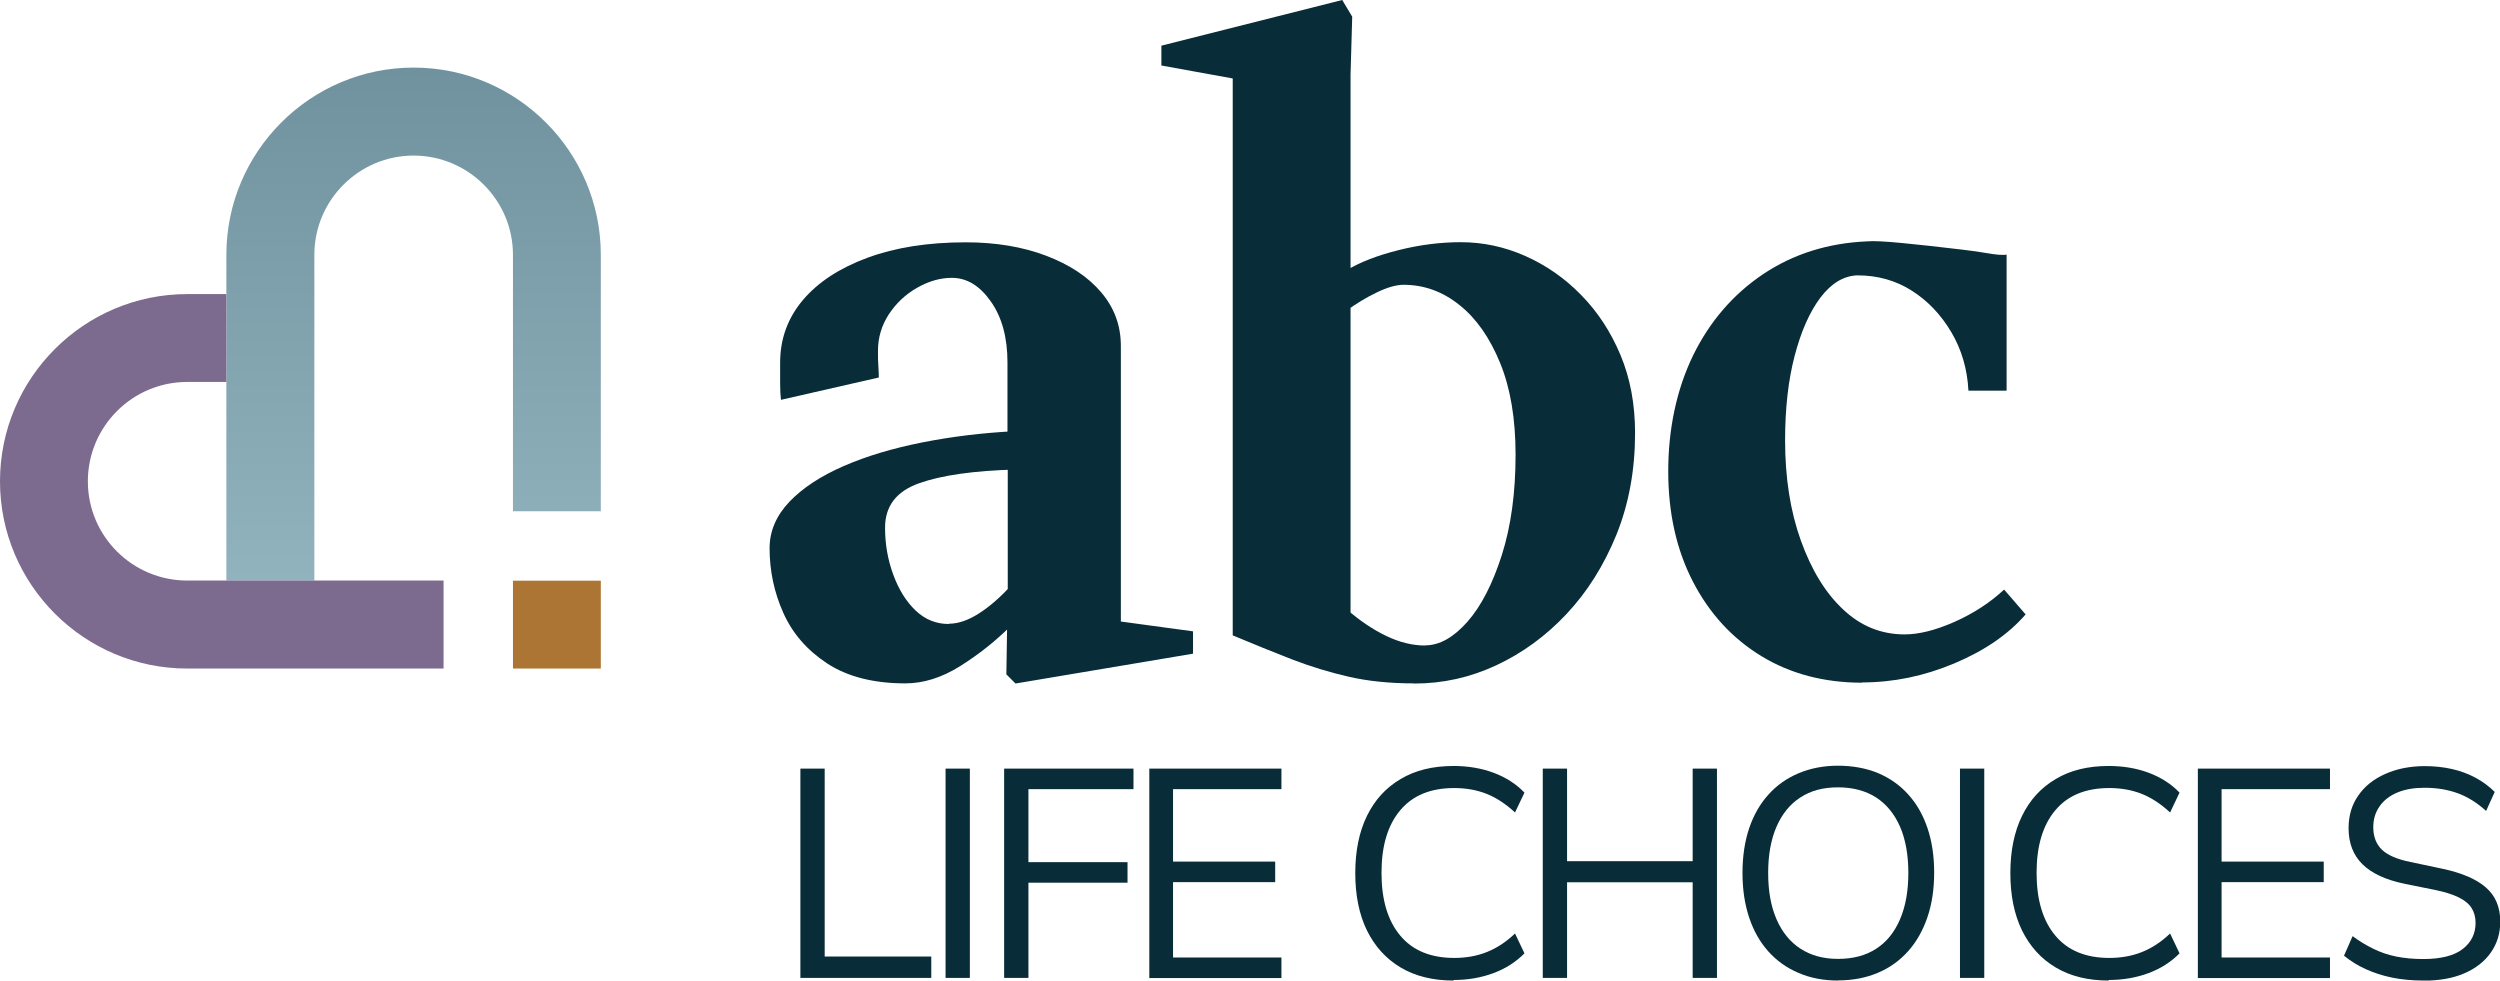 <?xml version="1.0" encoding="UTF-8"?><svg id="Layer_2" xmlns="http://www.w3.org/2000/svg" xmlns:xlink="http://www.w3.org/1999/xlink" viewBox="0 0 180.13 70.65"><defs><style>.cls-1{fill:#082d38;}.cls-2{fill:#ad7533;}.cls-3{fill:url(#linear-gradient);}.cls-4{fill:#7d6a8f;}</style><linearGradient id="linear-gradient" x1="29.8" y1="4.87" x2="29.8" y2="41.83" gradientUnits="userSpaceOnUse"><stop offset="0" stop-color="#70929e"/><stop offset="1" stop-color="#91b3be"/></linearGradient></defs><g id="Layer_1-2"><path class="cls-1" d="M57.67,70.46v-15.08h1.75v13.54h7.68v1.54h-9.43Z"/><path class="cls-1" d="M68.13,70.46v-15.08h1.75v15.08h-1.75Z"/><path class="cls-1" d="M72.35,70.46v-15.08h9.32v1.48h-7.57v5.26h7.14v1.48h-7.14v6.86h-1.75Z"/><path class="cls-1" d="M82.81,70.46v-15.08h9.52v1.48h-7.81v5.22h7.36v1.48h-7.36v5.43h7.81v1.48h-9.52Z"/><path class="cls-1" d="M104.73,70.65c-1.48,0-2.75-.31-3.81-.94-1.06-.63-1.86-1.52-2.43-2.67-.56-1.15-.84-2.53-.84-4.13s.28-2.97.84-4.12c.56-1.15,1.37-2.04,2.43-2.66,1.05-.63,2.32-.94,3.81-.94,1.04,0,2,.16,2.89.49.88.33,1.63.81,2.22,1.43l-.68,1.43c-.66-.61-1.34-1.06-2.04-1.34-.71-.28-1.49-.42-2.34-.42-1.7,0-2.99.53-3.89,1.6-.9,1.07-1.35,2.57-1.35,4.51s.45,3.45,1.35,4.52c.9,1.08,2.2,1.61,3.89,1.61.86,0,1.64-.14,2.34-.42.71-.28,1.39-.72,2.04-1.34l.68,1.43c-.6.61-1.34,1.09-2.22,1.42s-1.85.5-2.89.5Z"/><path class="cls-1" d="M111.16,70.46v-15.08h1.75v6.67h9.05v-6.67h1.75v15.08h-1.75v-6.89h-9.05v6.89h-1.75Z"/><path class="cls-1" d="M132.43,70.65c-1.04,0-1.99-.18-2.84-.55-.86-.36-1.58-.88-2.18-1.55-.6-.67-1.06-1.48-1.38-2.44-.32-.96-.48-2.02-.48-3.21s.16-2.27.48-3.22c.32-.95.78-1.75,1.38-2.42s1.32-1.18,2.17-1.54c.85-.36,1.8-.55,2.85-.55s2.03.18,2.88.53c.85.36,1.58.87,2.18,1.54.61.67,1.07,1.48,1.39,2.43.32.95.48,2.01.48,3.2s-.16,2.27-.49,3.23c-.33.96-.79,1.77-1.39,2.44-.6.67-1.32,1.19-2.17,1.55-.85.36-1.81.55-2.88.55ZM132.43,69.09c1.08,0,2-.24,2.75-.73.75-.48,1.32-1.19,1.72-2.12s.6-2.04.6-3.34-.2-2.42-.6-3.34c-.4-.91-.97-1.61-1.72-2.1-.75-.48-1.66-.73-2.75-.73s-1.96.24-2.71.73c-.75.48-1.32,1.19-1.72,2.11-.4.92-.6,2.03-.6,3.33s.2,2.41.6,3.33c.4.92.97,1.63,1.72,2.12.75.49,1.65.74,2.71.74Z"/><path class="cls-1" d="M141.22,70.46v-15.08h1.75v15.08h-1.75Z"/><path class="cls-1" d="M151.93,70.65c-1.48,0-2.75-.31-3.81-.94-1.06-.63-1.86-1.52-2.43-2.67-.56-1.15-.84-2.53-.84-4.13s.28-2.97.84-4.12c.56-1.15,1.37-2.04,2.43-2.66,1.05-.63,2.32-.94,3.81-.94,1.04,0,2,.16,2.89.49.88.33,1.63.81,2.22,1.43l-.68,1.43c-.66-.61-1.34-1.06-2.04-1.34-.71-.28-1.49-.42-2.34-.42-1.7,0-2.99.53-3.89,1.6-.9,1.07-1.35,2.57-1.35,4.51s.45,3.45,1.35,4.52c.9,1.08,2.2,1.61,3.89,1.61.86,0,1.64-.14,2.34-.42.71-.28,1.39-.72,2.04-1.34l.68,1.43c-.6.61-1.34,1.09-2.22,1.42s-1.85.5-2.89.5Z"/><path class="cls-1" d="M158.36,70.46v-15.08h9.52v1.48h-7.81v5.22h7.36v1.48h-7.36v5.43h7.81v1.48h-9.52Z"/><path class="cls-1" d="M174.57,70.65c-.78,0-1.52-.07-2.21-.21-.69-.14-1.33-.35-1.9-.61-.58-.26-1.1-.59-1.57-.97l.62-1.41c.48.36.98.66,1.49.91.51.25,1.05.44,1.65.56s1.24.18,1.94.18c1.28,0,2.23-.24,2.85-.72s.93-1.11.93-1.89c0-.41-.1-.77-.29-1.07s-.51-.56-.94-.77c-.44-.21-1-.39-1.7-.53l-2.22-.45c-1.34-.28-2.34-.75-3-1.4-.66-.65-1-1.51-1-2.6,0-.9.23-1.68.7-2.35.46-.67,1.11-1.19,1.95-1.56.83-.37,1.79-.56,2.85-.56.68,0,1.33.07,1.95.21s1.18.35,1.7.63c.52.28.98.62,1.38,1.02l-.62,1.37c-.64-.58-1.32-1.01-2.03-1.27-.71-.26-1.51-.4-2.4-.4-.76,0-1.41.11-1.96.34-.55.23-.98.56-1.28.99-.31.44-.46.94-.46,1.51,0,.68.21,1.23.63,1.63.42.4,1.11.69,2.06.88l2.22.47c1.44.3,2.5.75,3.2,1.36s1.04,1.43,1.04,2.47c0,.83-.22,1.56-.67,2.21s-1.09,1.15-1.92,1.51c-.83.36-1.82.53-2.96.53Z"/><path class="cls-3" d="M29.8,4.87c-7.44,0-13.49,6.06-13.49,13.49v23.47h6.34v-23.47c0-3.94,3.21-7.15,7.15-7.15s7.16,3.21,7.16,7.15v18.48h6.33v-18.48c0-7.43-6.05-13.49-13.49-13.49Z"/><path class="cls-4" d="M31.96,41.83v6.34H13.49c-7.44,0-13.49-6.05-13.49-13.49s6.05-13.49,13.49-13.49h2.82v6.33h-2.82c-3.95,0-7.16,3.21-7.16,7.16s3.21,7.15,7.16,7.15h18.47Z"/><rect class="cls-2" x="36.96" y="41.84" width="6.33" height="6.33"/><path class="cls-1" d="M65.26,49.24c-2.31,0-4.19-.48-5.65-1.43-1.46-.96-2.51-2.17-3.17-3.65-.66-1.47-.99-3.03-.99-4.66,0-1.23.48-2.35,1.43-3.35.96-1,2.26-1.85,3.91-2.57s3.54-1.28,5.65-1.7c2.11-.42,4.32-.69,6.63-.81l-.48.48v-5.44c0-1.79-.4-3.26-1.2-4.39-.8-1.14-1.73-1.7-2.81-1.7-.84,0-1.67.24-2.51.72s-1.51,1.12-2.03,1.91c-.52.8-.78,1.67-.78,2.63,0,.44,0,.82.03,1.14.02.32.03.58.03.78l-7.05,1.61c-.04-.32-.06-.72-.06-1.19v-1.49c0-1.71.55-3.22,1.64-4.51,1.09-1.29,2.65-2.31,4.66-3.05,2.01-.74,4.37-1.11,7.08-1.11,2.15,0,4.07.32,5.77.96,1.69.64,3.02,1.51,3.97,2.63.96,1.12,1.43,2.41,1.43,3.88v20.32l-.54-.54,5.74.78v1.61l-12.79,2.15-.66-.66.06-3.77.3.24c-1.12,1.12-2.34,2.09-3.68,2.93-1.33.84-2.66,1.25-3.97,1.25ZM68.37,44.94c.68,0,1.4-.25,2.18-.75.78-.5,1.56-1.19,2.36-2.06l-.3.84v-9.98l.6.84c-3.03.08-5.36.41-6.99.99-1.63.58-2.45,1.64-2.45,3.2,0,1.2.2,2.33.6,3.41s.94,1.93,1.61,2.57c.68.64,1.47.96,2.39.96Z"/><path class="cls-1" d="M101.9,49.24c-1.75,0-3.33-.16-4.72-.48-1.4-.32-2.76-.74-4.09-1.25-1.34-.52-2.76-1.1-4.27-1.73V5.14l.48.6-5.62-1.02v-1.43l13.03-3.29.72,1.2-.12,4.18v14.4l-.3-.3c1-.6,2.25-1.08,3.77-1.46,1.51-.38,3.01-.57,4.48-.57,1.59,0,3.14.33,4.63.99s2.84,1.59,4.03,2.81c1.2,1.22,2.14,2.66,2.84,4.33.7,1.67,1.05,3.55,1.05,5.62,0,2.67-.45,5.11-1.34,7.32-.9,2.21-2.09,4.11-3.59,5.71-1.49,1.59-3.19,2.83-5.08,3.71-1.89.88-3.85,1.31-5.89,1.31ZM102.68,46.5c1.04,0,2.05-.57,3.05-1.7,1-1.14,1.82-2.74,2.48-4.81.66-2.07.99-4.48.99-7.23,0-2.59-.37-4.79-1.11-6.6-.74-1.81-1.71-3.21-2.93-4.18-1.22-.98-2.56-1.46-4.03-1.46-.52,0-1.16.18-1.91.54-.76.36-1.51.82-2.27,1.37l.36-.78v23.01l-.3-.78c.96.84,1.91,1.48,2.87,1.94.96.46,1.89.69,2.81.69Z"/><path class="cls-1" d="M134.18,49.19c-2.75,0-5.17-.64-7.26-1.91-2.09-1.27-3.74-3.06-4.93-5.35-1.19-2.29-1.79-4.95-1.79-7.98s.6-5.89,1.79-8.34c1.2-2.45,2.88-4.4,5.05-5.86,2.17-1.45,4.67-2.24,7.5-2.36.44-.04,1.27,0,2.51.12,1.23.12,2.69.28,4.36.48.68.08,1.3.17,1.88.27.58.1,1.01.13,1.29.09v9.8h-2.75c-.08-1.55-.49-2.96-1.23-4.21-.74-1.25-1.68-2.25-2.84-2.99-1.16-.74-2.47-1.11-3.94-1.11-1,.04-1.88.58-2.66,1.61-.78,1.04-1.39,2.43-1.85,4.18-.46,1.75-.69,3.79-.69,6.1,0,2.71.38,5.12,1.14,7.23.76,2.11,1.77,3.77,3.05,4.96,1.27,1.2,2.75,1.79,4.42,1.79,1.04,0,2.23-.3,3.59-.9,1.35-.6,2.55-1.37,3.58-2.33l1.55,1.79c-1.24,1.43-2.95,2.61-5.14,3.53-2.19.92-4.4,1.37-6.63,1.37Z"/></g></svg>